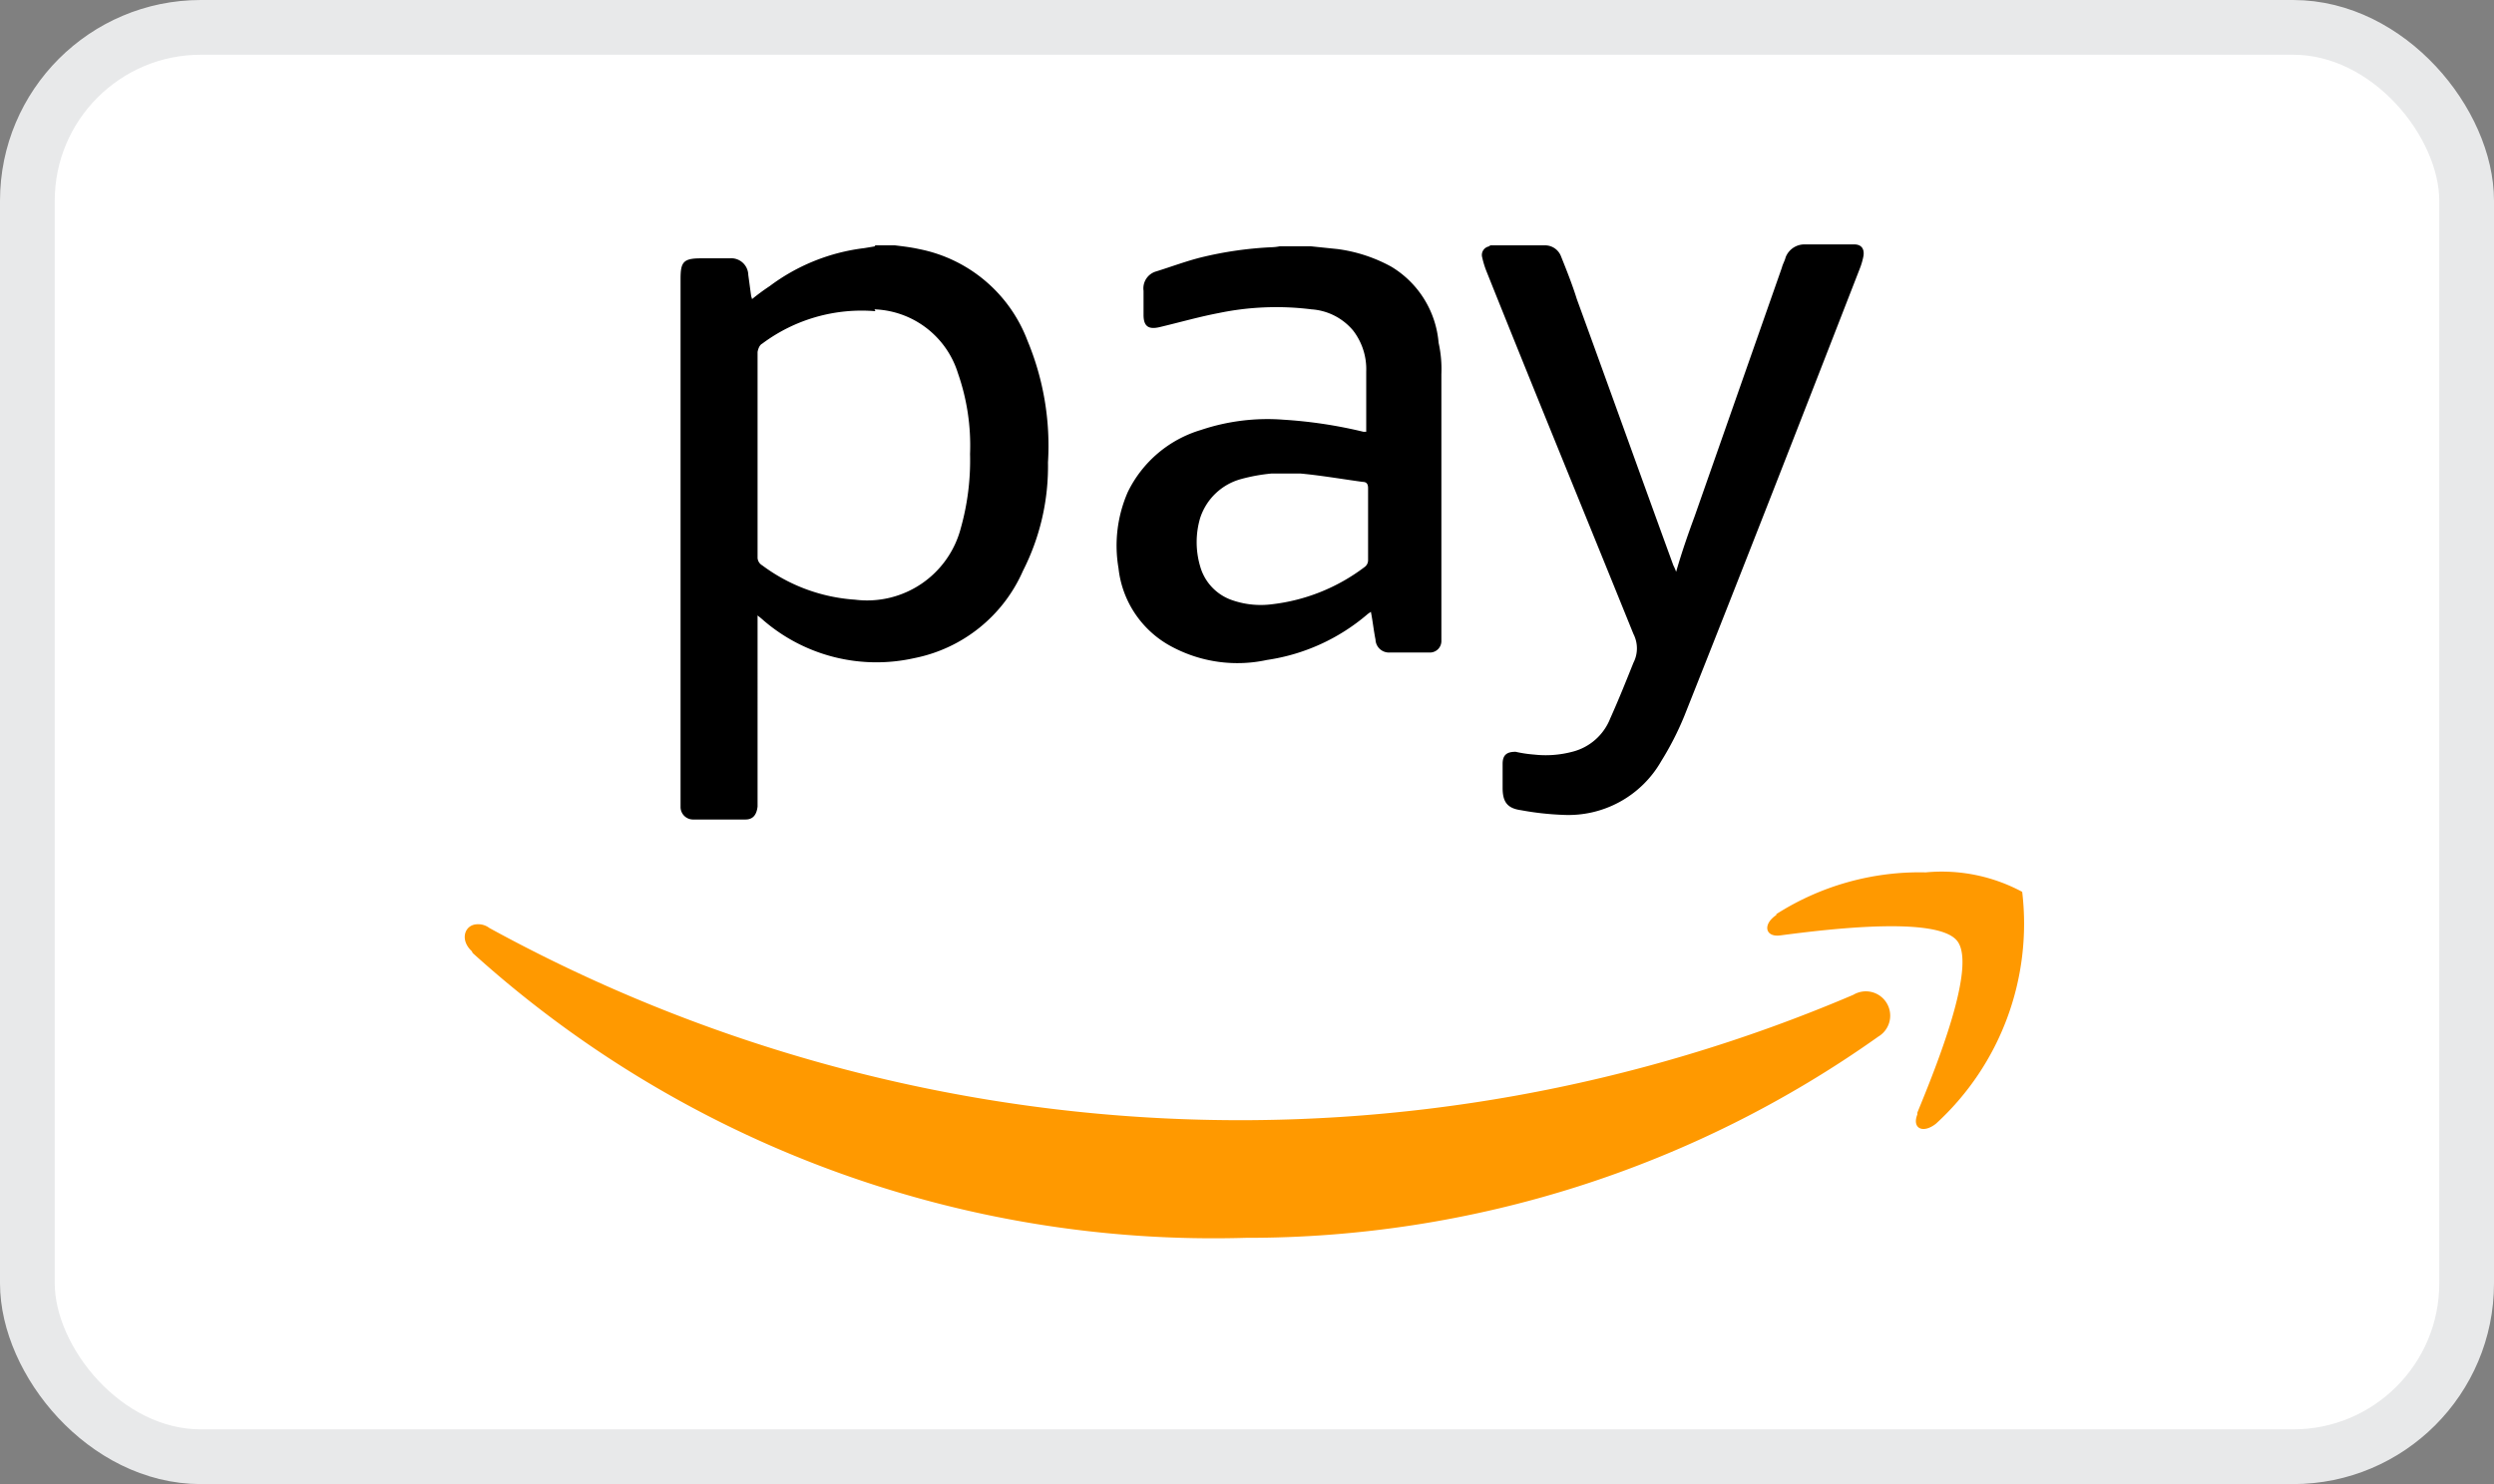<svg xmlns="http://www.w3.org/2000/svg" width="26.88" height="16" viewBox="0 0 26.88 16">
  <rect x="0" y="0" width="26.88" height="16" fill="#808080" stroke="none"/>
  <g id="Group_13" data-name="Group 13" transform="translate(-277.125 -167.725)">
    <rect id="Rectangle_21" data-name="Rectangle 21" width="26.29" height="15.41" rx="1.87" transform="translate(277.42 168.02)" fill="#fff"/>
    <path id="Path_36" data-name="Path 36" d="M262.56,42.38l-.12.02a2.122,2.122,0,0,0-1.02.41,2.307,2.307,0,0,0-.19.14c0-.01-.01-.03-.01-.04-.01-.07-.02-.15-.03-.22a.184.184,0,0,0-.2-.18h-.31c-.19,0-.22.04-.22.22v5.69a.135.135,0,0,0,.13.14h.57c.08,0,.12-.05.13-.14V46.36s.05.04.06.05a1.865,1.865,0,0,0,1.63.41,1.623,1.623,0,0,0,1.17-.94,2.484,2.484,0,0,0,.27-1.17,2.946,2.946,0,0,0-.22-1.31,1.573,1.573,0,0,0-1.17-.99c-.09-.02-.18-.03-.26-.04h-.22Zm4.36,0a.538.538,0,0,1-.08.01,3.97,3.97,0,0,0-.77.11c-.16.04-.32.1-.48.15a.19.19,0,0,0-.14.21v.26c0,.13.06.16.18.13.21-.05.42-.11.63-.15a3.047,3.047,0,0,1,1-.04.64.64,0,0,1,.45.23.682.682,0,0,1,.14.44v.65h-.03a4.961,4.961,0,0,0-.86-.13,2.251,2.251,0,0,0-.89.11,1.285,1.285,0,0,0-.79.67,1.441,1.441,0,0,0-.1.82,1.09,1.09,0,0,0,.58.85,1.5,1.5,0,0,0,1.02.14,2.14,2.14,0,0,0,1.08-.49c.01-.01.03-.02.04-.03.02.1.03.2.05.3a.145.145,0,0,0,.15.14h.44a.124.124,0,0,0,.12-.13V43.76a1.305,1.305,0,0,0-.03-.34,1.059,1.059,0,0,0-.51-.82,1.651,1.651,0,0,0-.58-.19l-.29-.03h-.32Zm2.27,0a.094.094,0,0,0-.09.12.985.985,0,0,0,.05.16c.52,1.3,1.05,2.59,1.58,3.9a.339.339,0,0,1,0,.31c-.08.2-.16.4-.25.6a.594.594,0,0,1-.41.36,1.123,1.123,0,0,1-.41.03,1.381,1.381,0,0,1-.2-.03c-.09,0-.14.03-.14.13v.26c0,.15.05.22.2.24a3.1,3.1,0,0,0,.45.05,1.152,1.152,0,0,0,1.06-.58,3.232,3.232,0,0,0,.25-.49c.64-1.61,1.26-3.2,1.89-4.82a.738.738,0,0,0,.04-.14c.01-.08-.03-.12-.1-.12h-.53a.217.217,0,0,0-.21.14c-.01.04-.03.07-.04.11l-.94,2.68c-.07.19-.14.39-.2.6a.488.488,0,0,0-.03-.07c-.35-.96-.69-1.91-1.04-2.87-.05-.16-.11-.31-.17-.46a.184.184,0,0,0-.17-.12h-.61Zm-6.64.68a.979.979,0,0,1,.9.69,2.36,2.36,0,0,1,.13.87,2.7,2.7,0,0,1-.1.8,1.043,1.043,0,0,1-1.14.77,1.879,1.879,0,0,1-1-.37.1.1,0,0,1-.05-.08V43.52s.01-.07.05-.09a1.788,1.788,0,0,1,1.22-.35Zm4.25,1.77h.34c.22.02.45.06.67.09.05,0,.06.03.06.07v.77a.091.091,0,0,1-.04.08,2.038,2.038,0,0,1-1,.4.938.938,0,0,1-.44-.05.539.539,0,0,1-.33-.36.92.92,0,0,1,0-.52.64.64,0,0,1,.44-.42,1.909,1.909,0,0,1,.33-.06Z" transform="translate(24 128)"/>
    <path id="Path_37" data-name="Path 37" d="M272.27,49.58a2.873,2.873,0,0,1,1.61-.45,1.832,1.832,0,0,1,1.04.21,2.921,2.921,0,0,1-.93,2.5c-.14.11-.26.05-.2-.1v-.02c.21-.51.64-1.58.43-1.85s-1.38-.13-1.91-.06h0c-.16.02-.19-.12-.04-.22Z" transform="translate(24 128)" fill="#f90"/>
    <path id="Path_38" data-name="Path 38" d="M258.21,49.98c-.13-.12-.08-.28.05-.29a.2.2,0,0,1,.14.04,16.833,16.833,0,0,0,14.7.72.262.262,0,1,1,.27.45,11.741,11.741,0,0,1-6.82,2.17A11.9,11.9,0,0,1,258.22,50Z" transform="translate(24 128)" fill="#f90"/>
    <rect id="Rectangle_22" data-name="Rectangle 22" width="26.29" height="15.41" rx="1.87" transform="translate(277.42 168.02)" fill="none" stroke="#e8e9ea" stroke-width="0.59"/>
  </g>
</svg>
